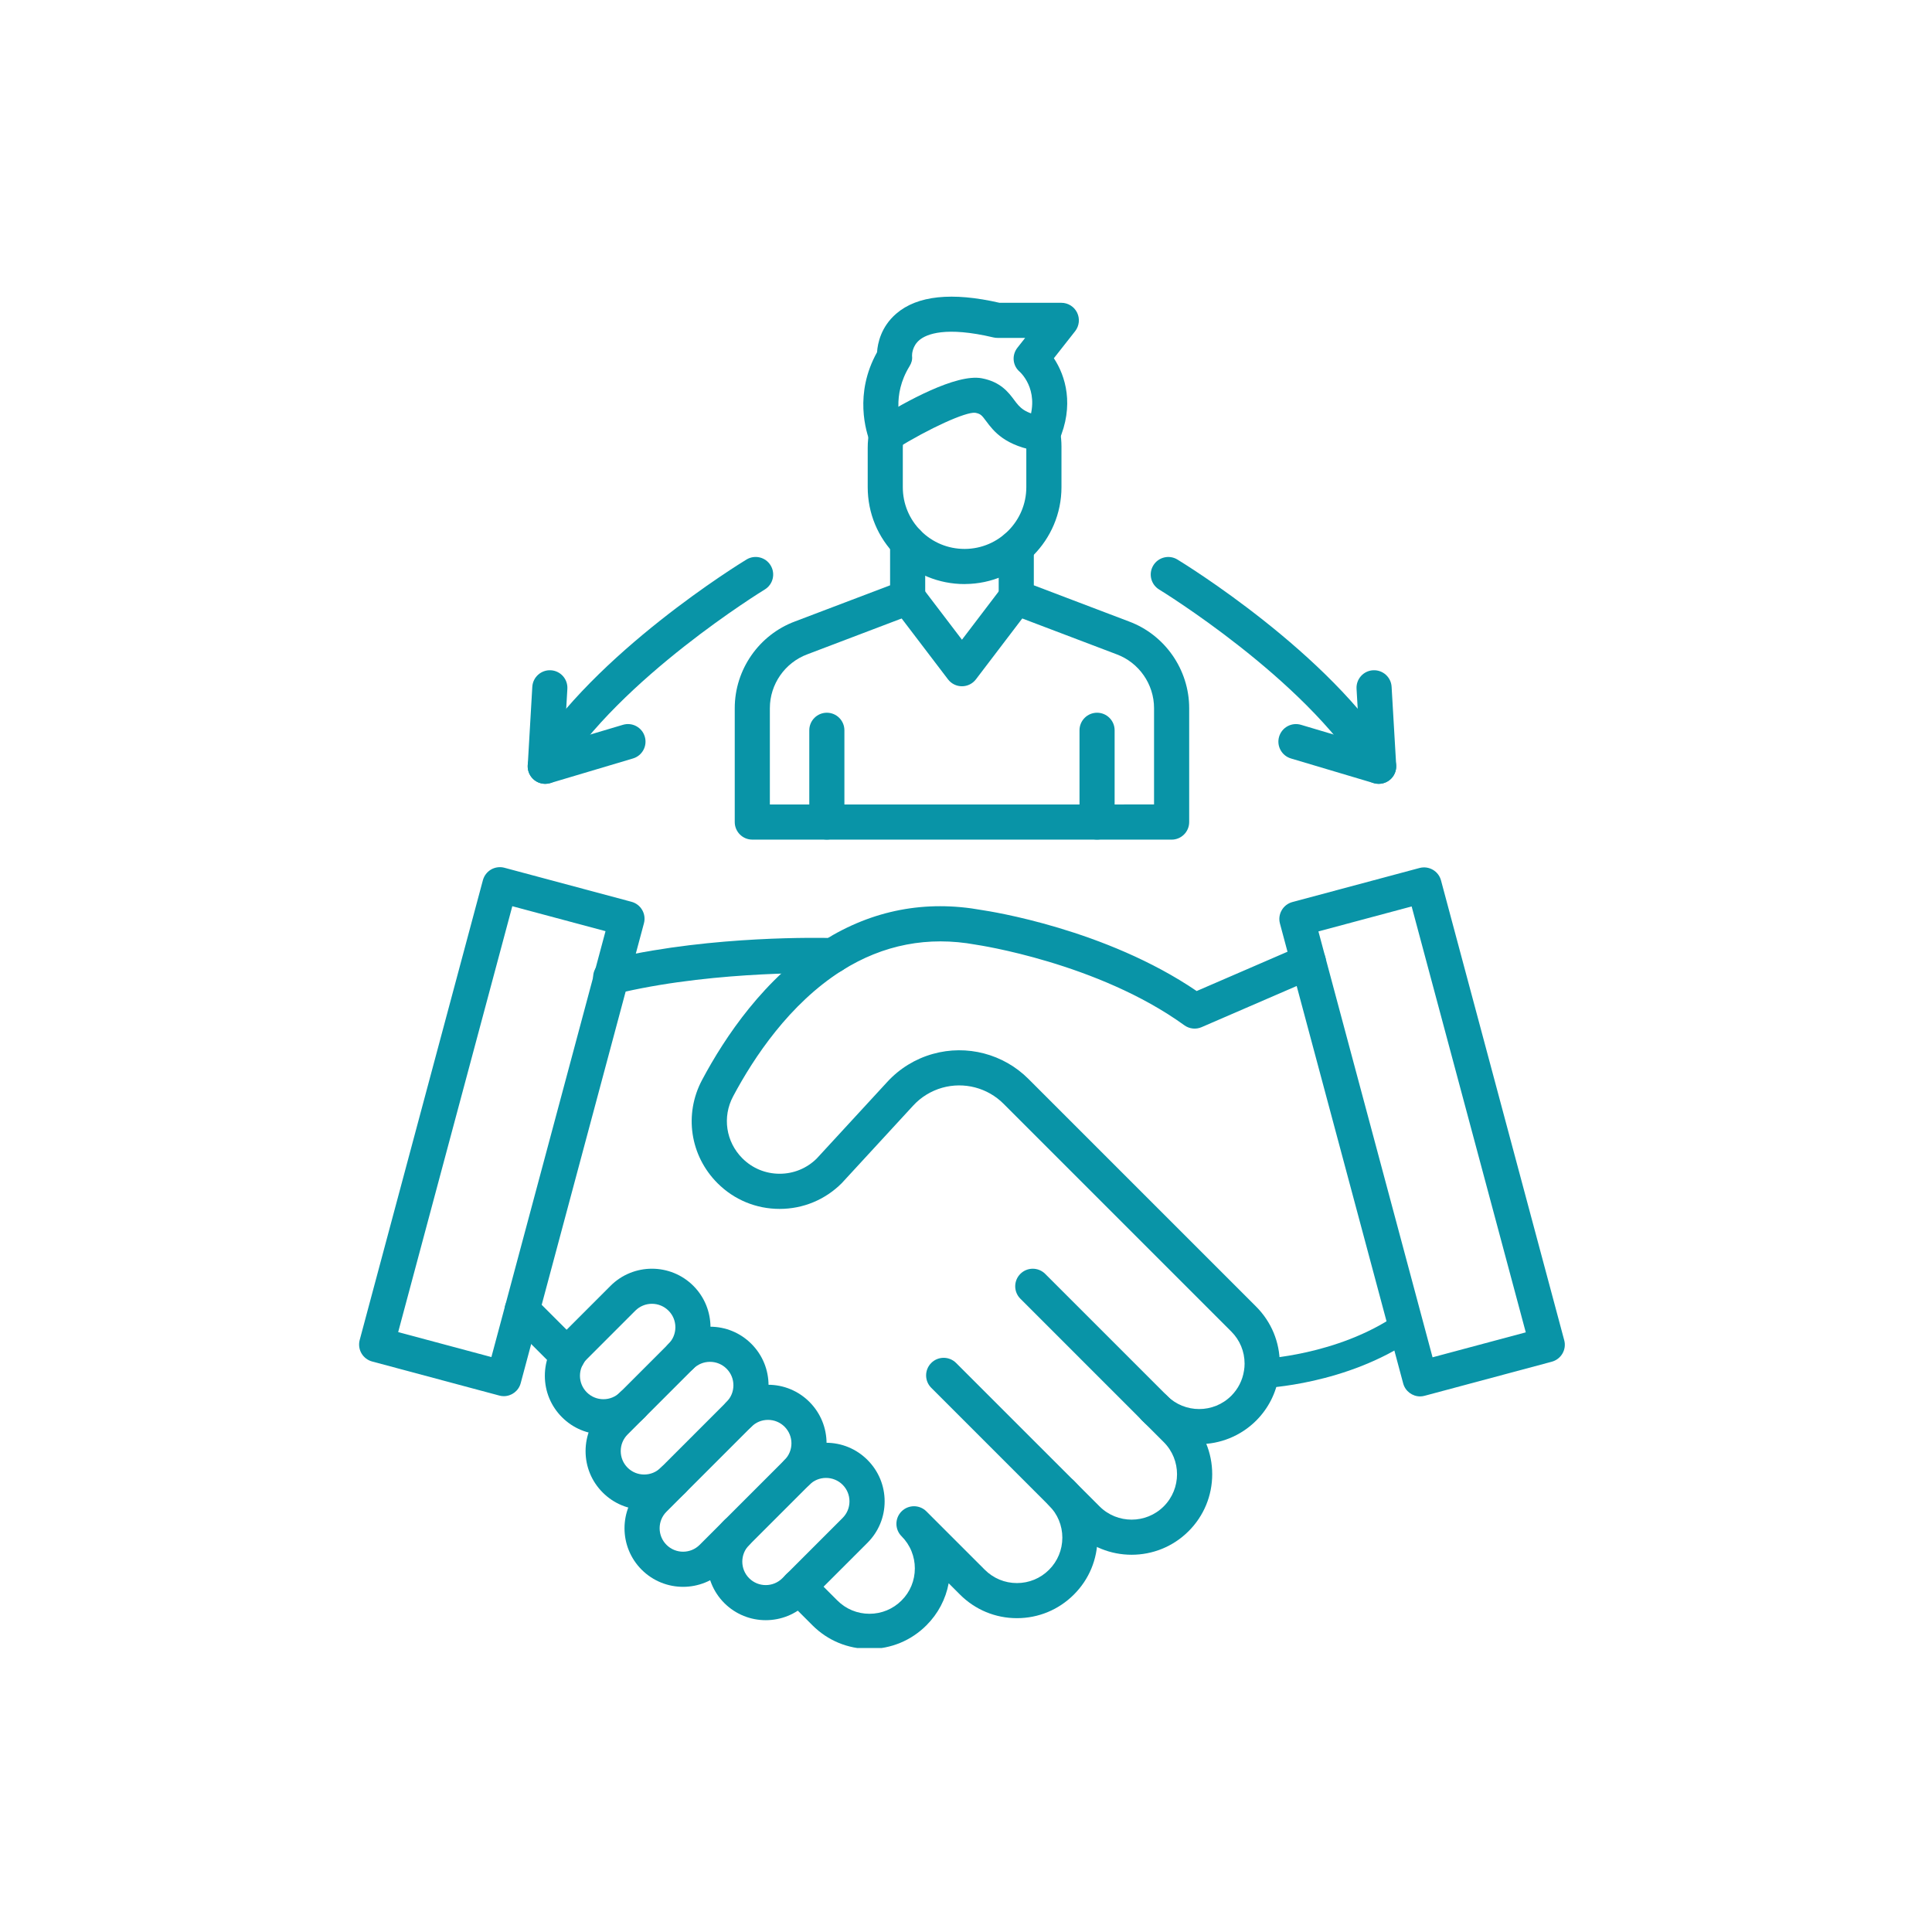 <svg xmlns="http://www.w3.org/2000/svg" xmlns:xlink="http://www.w3.org/1999/xlink" width="500" viewBox="0 0 375 375" height="500" preserveAspectRatio="xMidYMid meet"><defs><clipPath id="600f545333"><path d="M 151 286 L 214 286 L 214 319.883 L 151 319.883 Z M 151 286 " clip-rule="nonzero"></path></clipPath><clipPath id="14cf579b7d"><path d="M 69.516 168 L 126 168 L 126 271 L 69.516 271 Z M 69.516 168 " clip-rule="nonzero"></path></clipPath></defs><rect x="-37.5" width="450" fill="#ffffff" y="-37.5" height="450" fill-opacity="1"></rect><rect x="-37.5" width="450" fill="#ffffff" y="-37.5" height="450" fill-opacity="1"></rect><path fill="#0994a7" d="M 244.82 269.457 C 243.301 269.457 242.039 268.25 241.988 266.715 C 241.926 265.148 243.152 263.832 244.723 263.773 C 244.941 263.77 259.5 263.105 270.992 255.27 L 271.051 255.223 C 271.164 255.133 271.277 255.051 271.336 255.008 C 272.625 254.117 274.395 254.441 275.289 255.738 C 276.172 257.016 275.863 258.754 274.609 259.656 L 274.543 259.703 C 274.426 259.797 274.301 259.887 274.234 259.926 C 261.32 268.75 245.598 269.422 244.93 269.445 C 244.895 269.449 244.855 269.457 244.82 269.457 Z M 244.82 269.457 " fill-opacity="1" fill-rule="nonzero"></path><path fill="#0994a7" d="M 110.191 266.555 C 109.32 266.555 108.445 266.223 107.781 265.555 L 98.934 256.707 C 97.602 255.375 97.602 253.215 98.934 251.883 C 100.266 250.551 102.426 250.551 103.758 251.883 L 112.605 260.73 C 113.938 262.062 113.938 264.223 112.605 265.555 C 111.938 266.219 111.062 266.555 110.191 266.555 Z M 110.191 266.555 " fill-opacity="1" fill-rule="nonzero"></path><g clip-path="url(#600f545333)"><path fill="#0994a7" d="M 168.758 320.059 C 164.582 320.059 160.656 318.43 157.703 315.477 L 152.613 310.387 C 151.281 309.055 151.281 306.895 152.613 305.562 C 153.945 304.23 156.105 304.23 157.438 305.562 L 162.527 310.652 C 164.191 312.316 166.41 313.234 168.758 313.234 C 171.113 313.234 173.328 312.316 174.992 310.652 C 176.66 308.996 177.57 306.781 177.57 304.422 C 177.57 303.273 177.352 302.16 176.926 301.102 C 176.488 300.012 175.836 299.031 174.992 298.184 C 173.66 296.852 173.66 294.691 174.992 293.359 C 176.324 292.027 178.484 292.027 179.816 293.359 C 179.82 293.367 179.82 293.367 179.828 293.371 L 191.148 304.688 C 192.816 306.355 195.031 307.273 197.387 307.273 C 199.742 307.273 201.953 306.355 203.617 304.695 C 205.281 303.031 206.199 300.812 206.199 298.457 C 206.199 296.102 205.281 293.895 203.617 292.223 C 202.285 290.891 202.285 288.73 203.617 287.398 C 204.949 286.07 207.105 286.07 208.441 287.398 C 211.395 290.355 213.023 294.277 213.023 298.449 C 213.023 302.629 211.395 306.559 208.441 309.504 C 205.488 312.457 201.562 314.086 197.387 314.086 C 193.207 314.086 189.285 312.457 186.332 309.504 L 184.137 307.309 C 183.562 310.395 182.074 313.223 179.816 315.477 C 176.859 318.43 172.93 320.059 168.758 320.059 Z M 168.758 320.059 " fill-opacity="1" fill-rule="nonzero"></path></g><path fill="#0994a7" d="M 219.645 301.777 C 215.645 301.777 211.637 300.254 208.59 297.207 L 180.754 269.371 C 179.426 268.043 179.426 265.883 180.754 264.551 C 182.086 263.219 184.246 263.219 185.578 264.551 L 213.414 292.383 C 216.852 295.82 222.445 295.82 225.883 292.383 C 229.32 288.945 229.32 283.352 225.883 279.914 L 198.051 252.078 C 196.719 250.746 196.719 248.586 198.051 247.258 C 199.379 245.926 201.539 245.926 202.871 247.258 L 230.707 275.09 C 233.66 278.043 235.289 281.969 235.289 286.145 C 235.289 290.324 233.66 294.246 230.707 297.199 C 227.652 300.254 223.652 301.777 219.645 301.777 Z M 219.645 301.777 " fill-opacity="1" fill-rule="nonzero"></path><path fill="#0994a7" d="M 232.754 280.309 C 228.754 280.309 224.746 278.789 221.699 275.742 C 220.367 274.41 220.367 272.25 221.699 270.918 C 223.031 269.586 225.191 269.586 226.523 270.918 C 229.961 274.355 235.555 274.355 238.992 270.918 C 240.312 269.594 241.164 267.922 241.453 266.082 C 241.461 266.059 241.461 266.039 241.465 266.016 C 241.535 265.609 241.574 265.16 241.574 264.68 C 241.574 262.324 240.656 260.109 238.984 258.441 L 194.789 214.242 C 191.68 211.129 187.125 209.941 182.891 211.129 C 180.719 211.746 178.766 212.941 177.246 214.598 L 163.469 229.559 C 163.438 229.598 163.402 229.633 163.375 229.66 C 160.152 232.879 155.875 234.648 151.324 234.648 C 146.773 234.648 142.488 232.879 139.273 229.66 C 133.934 224.324 132.727 216.27 136.273 209.617 C 140.719 201.258 148.41 189.789 159.816 182.598 C 159.859 182.57 159.906 182.543 159.945 182.52 C 169.344 176.637 179.645 174.66 190.551 176.637 C 192.242 176.887 214.613 180.336 232.273 192.359 L 252.609 183.559 C 254.34 182.805 256.344 183.605 257.09 185.332 C 257.836 187.062 257.043 189.066 255.316 189.812 L 233.227 199.371 C 232.121 199.852 230.848 199.707 229.879 199.004 C 213.094 186.867 189.75 183.41 189.516 183.379 C 189.473 183.375 189.426 183.367 189.383 183.355 C 180.141 181.668 171.418 183.352 163.457 188.363 C 163.414 188.387 163.379 188.41 163.336 188.434 C 153.258 194.832 146.336 205.211 142.293 212.812 C 140.168 216.801 140.895 221.629 144.098 224.832 C 146.027 226.762 148.594 227.824 151.328 227.824 C 154.039 227.824 156.59 226.777 158.516 224.879 L 172.238 209.977 C 174.613 207.395 177.66 205.52 181.059 204.566 C 187.664 202.707 194.777 204.566 199.625 209.422 L 243.82 253.617 C 246.773 256.578 248.402 260.508 248.402 264.68 C 248.402 265.543 248.332 266.383 248.195 267.176 C 247.676 270.434 246.164 273.391 243.828 275.734 C 240.77 278.781 236.762 280.309 232.754 280.309 Z M 232.754 280.309 " fill-opacity="1" fill-rule="nonzero"></path><path fill="#0994a7" d="M 118.531 193.078 C 116.949 193.078 115.535 191.98 115.199 190.375 C 114.82 188.574 115.938 186.805 117.715 186.363 L 118.812 186.078 C 119.164 185.988 119.449 185.918 119.449 185.918 C 138.551 181.566 159.402 182.012 161.715 182.078 C 163.562 182.117 165.047 183.629 165.047 185.484 C 165.047 187.398 163.469 188.953 161.543 188.895 C 160.645 188.871 139.594 188.332 121.027 192.555 L 120.5 192.688 C 119.949 192.832 119.238 193.008 119.234 193.008 C 118.996 193.055 118.762 193.078 118.531 193.078 Z M 118.531 193.078 " fill-opacity="1" fill-rule="nonzero"></path><path fill="#0994a7" d="M 117.129 278.418 C 114.09 278.418 111.234 277.234 109.086 275.086 C 106.938 272.938 105.754 270.082 105.754 267.043 C 105.754 264.004 106.938 261.145 109.086 259 L 118.5 249.582 C 122.934 245.148 130.148 245.148 134.582 249.582 C 139.012 254.016 139.012 261.23 134.582 265.664 C 133.25 266.992 131.09 266.992 129.758 265.664 C 128.426 264.332 128.426 262.172 129.758 260.84 C 130.617 259.98 131.09 258.84 131.09 257.621 C 131.09 256.398 130.617 255.258 129.758 254.398 C 128.898 253.543 127.75 253.066 126.539 253.066 C 125.324 253.066 124.176 253.543 123.316 254.398 L 113.902 263.816 C 113.043 264.672 112.57 265.82 112.57 267.035 C 112.57 268.25 113.043 269.398 113.902 270.254 C 114.762 271.113 115.906 271.586 117.121 271.586 C 118.34 271.586 119.484 271.113 120.34 270.254 C 121.672 268.922 123.832 268.922 125.164 270.254 C 126.496 271.586 126.496 273.746 125.164 275.078 C 123.023 277.234 120.164 278.418 117.129 278.418 Z M 117.129 278.418 " fill-opacity="1" fill-rule="nonzero"></path><path fill="#0994a7" d="M 125.035 293.035 C 122 293.035 119.141 291.852 116.992 289.703 C 114.844 287.555 113.66 284.703 113.66 281.66 C 113.66 278.625 114.844 275.766 116.992 273.617 L 129.762 260.844 C 131.91 258.695 134.766 257.512 137.805 257.512 C 140.844 257.512 143.699 258.695 145.848 260.844 C 150.281 265.277 150.281 272.492 145.848 276.926 C 144.516 278.258 142.355 278.258 141.027 276.926 C 139.695 275.594 139.695 273.434 141.027 272.102 C 141.883 271.242 142.355 270.102 142.355 268.883 C 142.355 267.664 141.883 266.52 141.027 265.664 C 140.168 264.805 139.02 264.332 137.805 264.332 C 136.586 264.332 135.445 264.805 134.586 265.664 L 121.816 278.434 C 120.957 279.293 120.484 280.434 120.484 281.652 C 120.484 282.871 120.957 284.016 121.816 284.875 C 122.672 285.73 123.82 286.203 125.035 286.203 C 126.254 286.203 127.395 285.73 128.254 284.875 C 129.586 283.543 131.746 283.543 133.078 284.875 C 134.41 286.203 134.41 288.363 133.078 289.695 C 130.93 291.852 128.07 293.035 125.035 293.035 Z M 125.035 293.035 " fill-opacity="1" fill-rule="nonzero"></path><path fill="#0994a7" d="M 132.586 308.004 C 129.676 308.004 126.762 306.895 124.543 304.676 C 120.109 300.242 120.109 293.027 124.543 288.598 L 141.027 272.113 C 143.176 269.965 146.027 268.781 149.07 268.781 C 152.105 268.781 154.965 269.965 157.113 272.113 C 161.543 276.547 161.543 283.762 157.113 288.191 L 140.629 304.676 C 138.41 306.895 135.496 308.004 132.586 308.004 Z M 149.07 275.598 C 147.848 275.598 146.707 276.074 145.848 276.93 L 129.367 293.414 C 127.59 295.188 127.59 298.078 129.367 299.852 C 131.141 301.629 134.031 301.629 135.805 299.852 L 152.289 283.371 C 154.062 281.594 154.062 278.707 152.289 276.93 C 151.43 276.074 150.289 275.598 149.07 275.598 Z M 149.07 275.598 " fill-opacity="1" fill-rule="nonzero"></path><path fill="#0994a7" d="M 148.629 314.477 C 145.719 314.477 142.809 313.371 140.586 311.152 C 136.156 306.719 136.156 299.504 140.586 295.07 C 141.918 293.738 144.078 293.738 145.41 295.07 C 146.742 296.402 146.742 298.562 145.41 299.895 C 143.637 301.668 143.637 304.559 145.41 306.332 C 147.188 308.109 150.074 308.109 151.852 306.332 L 163.551 294.633 C 164.41 293.773 164.883 292.633 164.883 291.414 C 164.883 290.195 164.41 289.051 163.551 288.191 C 162.691 287.336 161.543 286.863 160.332 286.863 C 159.113 286.863 157.969 287.336 157.113 288.191 C 155.781 289.523 153.621 289.523 152.289 288.191 C 150.957 286.863 150.957 284.703 152.289 283.371 C 154.438 281.223 157.289 280.039 160.332 280.039 C 163.367 280.039 166.227 281.223 168.375 283.371 C 170.523 285.52 171.707 288.371 171.707 291.414 C 171.707 294.453 170.523 297.309 168.375 299.457 L 156.672 311.156 C 154.453 313.371 151.543 314.477 148.629 314.477 Z M 148.629 314.477 " fill-opacity="1" fill-rule="nonzero"></path><path fill="#0994a7" d="M 275.645 271.043 C 274.141 271.043 272.762 270.035 272.355 268.516 L 248.438 179.262 C 248.199 178.383 248.324 177.457 248.781 176.676 C 249.23 175.895 249.977 175.32 250.852 175.086 L 275.527 168.477 C 277.344 167.992 279.215 169.07 279.699 170.887 L 303.613 260.133 C 303.852 261.012 303.727 261.941 303.27 262.723 C 302.816 263.504 302.074 264.074 301.199 264.309 L 276.527 270.918 C 276.23 271 275.934 271.043 275.645 271.043 Z M 255.906 180.785 L 278.059 263.453 L 296.152 258.609 L 274 175.941 Z M 255.906 180.785 " fill-opacity="1" fill-rule="nonzero"></path><g clip-path="url(#14cf579b7d)"><path fill="#0994a7" d="M 97.785 270.996 C 97.496 270.996 97.199 270.961 96.906 270.875 L 72.23 264.266 C 71.355 264.027 70.613 263.461 70.16 262.68 C 69.703 261.898 69.586 260.965 69.816 260.094 L 93.73 170.844 C 93.969 169.969 94.535 169.23 95.316 168.773 C 96.098 168.324 97.035 168.199 97.906 168.43 L 122.578 175.039 C 124.395 175.527 125.477 177.395 124.988 179.211 L 101.07 268.461 C 100.668 269.988 99.289 270.996 97.785 270.996 Z M 77.285 258.559 L 95.379 263.406 L 117.531 180.738 L 99.438 175.895 Z M 77.285 258.559 " fill-opacity="1" fill-rule="nonzero"></path></g><path fill="#0994a7" d="M 186.715 133.203 C 185.648 133.203 184.648 132.707 184.004 131.859 L 173.465 118.016 C 172.32 116.52 172.613 114.379 174.109 113.242 C 175.605 112.098 177.742 112.391 178.887 113.887 L 186.715 124.168 L 194.547 113.879 C 195.688 112.383 197.824 112.094 199.32 113.234 C 200.82 114.379 201.109 116.516 199.965 118.012 L 189.426 131.859 C 188.781 132.707 187.781 133.203 186.715 133.203 Z M 186.715 133.203 " fill-opacity="1" fill-rule="nonzero"></path><path fill="#0994a7" d="M 160.492 162.969 L 146.02 162.969 C 144.141 162.969 142.613 161.441 142.613 159.559 L 142.613 137.453 C 142.613 129.977 147.316 123.215 154.316 120.617 L 172.766 113.609 L 172.766 105.281 C 172.766 103.398 174.293 101.871 176.176 101.871 C 178.059 101.871 179.582 103.398 179.582 105.281 L 179.582 115.957 C 179.582 117.371 178.707 118.645 177.387 119.141 L 156.715 126.996 C 152.348 128.617 149.43 132.812 149.43 137.453 L 149.43 156.148 L 224 156.145 L 224 137.445 C 224 132.809 221.082 128.609 216.738 127 L 196.043 119.141 C 194.719 118.637 193.848 117.371 193.848 115.957 L 193.848 106.246 C 193.848 104.363 195.375 102.836 197.258 102.836 C 199.137 102.836 200.664 104.363 200.664 106.246 L 200.664 113.609 L 219.137 120.629 C 226.113 123.219 230.82 129.984 230.82 137.457 L 230.82 159.562 C 230.82 161.445 229.293 162.973 227.41 162.973 Z M 160.492 162.969 " fill-opacity="1" fill-rule="nonzero"></path><path fill="#0994a7" d="M 160.492 162.961 C 158.609 162.961 157.082 161.434 157.082 159.551 L 157.082 141.75 C 157.082 139.867 158.609 138.34 160.492 138.34 C 162.375 138.34 163.898 139.867 163.898 141.75 L 163.898 159.551 C 163.898 161.434 162.375 162.961 160.492 162.961 Z M 160.492 162.961 " fill-opacity="1" fill-rule="nonzero"></path><path fill="#0994a7" d="M 212.941 162.961 C 211.059 162.961 209.531 161.434 209.531 159.551 L 209.531 141.75 C 209.531 139.867 211.059 138.34 212.941 138.34 C 214.82 138.34 216.348 139.867 216.348 141.75 L 216.348 159.551 C 216.348 161.434 214.82 162.961 212.941 162.961 Z M 212.941 162.961 " fill-opacity="1" fill-rule="nonzero"></path><path fill="#0994a7" d="M 187.223 113.367 C 182.223 113.367 177.52 111.426 173.969 107.898 C 170.391 104.34 168.422 99.605 168.422 94.559 L 168.422 86.93 C 168.422 85.75 168.539 84.602 168.77 83.52 C 169.168 81.68 170.977 80.508 172.82 80.902 C 174.66 81.301 175.832 83.109 175.434 84.953 C 175.305 85.566 175.234 86.23 175.234 86.93 L 175.234 94.559 C 175.234 97.777 176.488 100.793 178.766 103.062 C 181.027 105.309 184.027 106.547 187.219 106.547 C 187.242 106.547 187.266 106.547 187.289 106.547 C 193.863 106.512 199.207 101.133 199.207 94.562 L 199.207 86.703 C 199.207 86.07 199.156 85.477 199.043 84.898 C 198.688 83.051 199.895 81.266 201.746 80.902 C 203.602 80.547 205.383 81.754 205.742 83.602 C 205.934 84.602 206.031 85.645 206.031 86.695 L 206.031 94.559 C 206.031 104.867 197.645 113.301 187.336 113.359 C 187.297 113.367 187.262 113.367 187.223 113.367 Z M 187.223 113.367 " fill-opacity="1" fill-rule="nonzero"></path><path fill="#0994a7" d="M 172.109 88.141 C 170.754 88.141 169.469 87.332 168.941 85.992 C 168.09 83.852 165.746 76.422 170.234 68.367 C 170.352 66.621 171.008 63.426 173.961 60.883 C 178.043 57.359 184.785 56.656 194.008 58.773 L 206.004 58.773 C 207.312 58.773 208.5 59.52 209.07 60.691 C 209.637 61.863 209.488 63.262 208.68 64.289 L 204.555 69.535 C 206.82 72.953 208.57 78.684 205.5 85.613 C 204.738 87.336 202.723 88.113 201.004 87.348 C 199.281 86.586 198.504 84.574 199.27 82.852 C 202.176 76.281 198.355 72.559 197.914 72.148 C 196.527 70.961 196.355 68.918 197.488 67.484 L 198.984 65.586 L 193.617 65.586 C 193.352 65.586 193.09 65.559 192.828 65.496 C 183.531 63.297 179.844 64.859 178.484 65.984 C 177.062 67.156 177.02 68.793 177.027 69.059 C 177.117 69.816 176.934 70.445 176.531 71.098 C 173.051 76.766 174.688 82.004 175.273 83.473 C 175.973 85.223 175.117 87.207 173.371 87.898 C 172.957 88.062 172.527 88.141 172.109 88.141 Z M 172.109 88.141 " fill-opacity="1" fill-rule="nonzero"></path><path fill="#0994a7" d="M 202.398 87.66 C 202.234 87.66 202.062 87.648 201.895 87.625 C 195.043 86.609 192.859 83.68 191.41 81.738 C 190.555 80.594 190.348 80.324 189.297 80.121 C 187.48 79.902 180.426 83.105 173.902 87.129 C 172.848 87.781 171.523 87.809 170.441 87.211 L 172.102 84.234 L 170.316 81.328 C 175.754 77.973 185.602 72.5 190.551 73.422 C 194.219 74.109 195.754 76.164 196.871 77.66 C 197.961 79.121 198.824 80.277 202.895 80.879 C 204.762 81.156 206.043 82.891 205.766 84.75 C 205.52 86.441 204.062 87.66 202.398 87.66 Z M 202.398 87.66 " fill-opacity="1" fill-rule="nonzero"></path><path fill="#0994a7" d="M 267.602 152.141 C 266.453 152.141 265.336 151.562 264.691 150.516 C 253.133 131.66 225.273 114.602 224.996 114.43 C 223.387 113.453 222.875 111.359 223.852 109.75 C 224.828 108.141 226.926 107.625 228.535 108.605 C 229.734 109.336 258.09 126.707 270.5 146.957 C 271.484 148.562 270.98 150.664 269.375 151.645 C 268.828 151.984 268.211 152.141 267.602 152.141 Z M 267.602 152.141 " fill-opacity="1" fill-rule="nonzero"></path><path fill="#0994a7" d="M 267.594 152.141 C 267.27 152.141 266.945 152.094 266.625 152 L 250.574 147.219 C 248.77 146.68 247.738 144.781 248.277 142.98 C 248.816 141.176 250.711 140.152 252.516 140.684 L 263.91 144.074 L 263.305 133.695 C 263.199 131.812 264.629 130.203 266.512 130.098 C 268.387 129.996 270.004 131.422 270.109 133.305 L 271 148.539 C 271.062 149.645 270.586 150.715 269.715 151.41 C 269.105 151.887 268.359 152.141 267.594 152.141 Z M 267.594 152.141 " fill-opacity="1" fill-rule="nonzero"></path><path fill="#0994a7" d="M 105.828 152.141 C 105.219 152.141 104.605 151.984 104.055 151.641 C 102.449 150.656 101.945 148.555 102.93 146.953 C 115.34 126.707 143.695 109.336 144.895 108.602 C 146.508 107.625 148.602 108.133 149.578 109.742 C 150.555 111.352 150.047 113.449 148.434 114.426 C 148.156 114.598 120.281 131.676 108.742 150.508 C 108.098 151.562 106.977 152.141 105.828 152.141 Z M 105.828 152.141 " fill-opacity="1" fill-rule="nonzero"></path><path fill="#0994a7" d="M 105.836 152.141 C 105.078 152.141 104.324 151.887 103.715 151.41 C 102.848 150.715 102.367 149.645 102.434 148.539 L 103.32 133.305 C 103.434 131.422 105.047 129.996 106.918 130.098 C 108.801 130.203 110.234 131.82 110.125 133.695 L 109.523 144.074 L 120.914 140.684 C 122.715 140.145 124.621 141.176 125.152 142.98 C 125.691 144.785 124.66 146.688 122.855 147.219 L 106.805 152 C 106.484 152.094 106.16 152.141 105.836 152.141 Z M 105.836 152.141 " fill-opacity="1" fill-rule="nonzero"></path></svg>